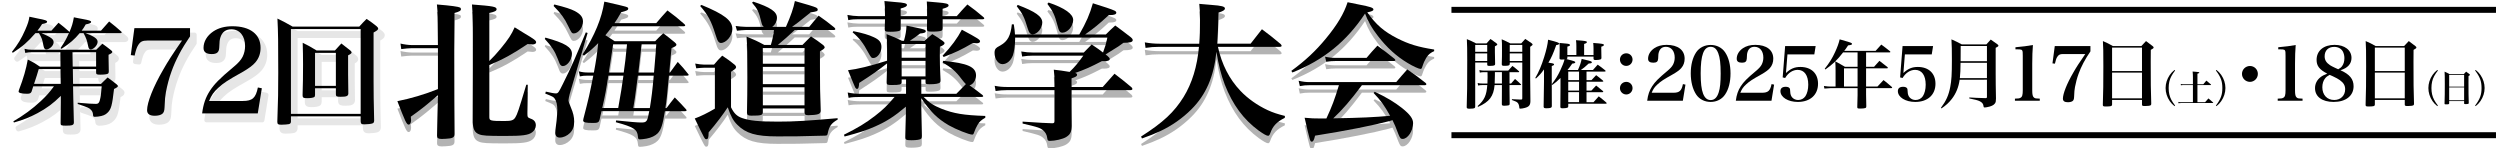 <?xml version="1.0" encoding="utf-8"?>
<!-- Generator: Adobe Illustrator 15.0.0, SVG Export Plug-In . SVG Version: 6.00 Build 0)  -->
<!DOCTYPE svg PUBLIC "-//W3C//DTD SVG 1.1//EN" "http://www.w3.org/Graphics/SVG/1.1/DTD/svg11.dtd">
<svg version="1.1" id="レイヤー_1" xmlns="http://www.w3.org/2000/svg" xmlns:xlink="http://www.w3.org/1999/xlink" x="0px"
	 y="0px" width="837.689px" height="49.6px" viewBox="0 0 837.689 49.6" enable-background="new 0 0 837.689 49.6"
	 xml:space="preserve">
<g>
	<g opacity="0.3">
		<path d="M146.746,17.598c-0.05-10.451-0.05-10.451-0.35-13.601c4.899,0.398,7.25,0.75,7.801,1.05c0.15,0.1,0.25,0.35,0.25,0.5
			c0,0.55-0.5,0.85-2.15,1.3c-0.1,8.3-0.1,9.8-0.1,12.301c0,11.103,0.05,25.251,0.1,27.901c0,0.15,0,0.3,0,0.35
			c0,1.15-0.649,1.501-2.899,1.603c-0.55,0-0.95,0.05-1.2,0.05c-0.15,0-0.25,0-0.3,0c-1,0-1.45-0.3-1.45-1c0-0.05,0-0.2,0-0.3
			c0.1-3.25,0.1-3.25,0.3-13.353C145.998,35,145.998,35,144.849,36c-2.25,1.95-4.5,3.7-7.201,5.601c0.05,0.45,0.1,0.9,0.1,1.2
			c0,0.85-0.35,1.45-0.8,1.45c-0.7,0-1.15-1-3.8-7.853c4.5-0.898,9.101-2.25,13.601-4.051v-10.55c0-0.35,0-1.45,0-3.15h-8.851
			c-0.601,0-2.45,0.15-3.45,0.302l-0.25-1.852c1.2,0.3,2.8,0.5,3.7,0.5H146.746z M163.947,22.948c1.35-1.302,2.3-2.352,3.85-4.2
			c2.551-3.102,3.601-4.7,4.65-7.102c1.4,0.9,2.45,1.552,3.15,1.95c3.55,2.103,4.05,2.5,4.05,3.103c0,0.398-0.5,0.698-1.2,0.698
			c-0.25,0-0.8-0.05-1.65-0.148c-5,3.35-8.05,5.05-12.851,7.05V41.7c0,1.25,0.35,1.351,5.1,1.351c2.351,0,3.051-0.25,3.65-1.25
			c0.65-1.101,1-2.051,3.65-10.9h0.5l-0.15,9.2c0,0.25,0,0.45,0,0.55c0,1.052,0.15,1.25,1.1,1.603c1.2,0.397,1.75,1.147,1.75,2.25
			c0,0.85-0.5,1.8-1.199,2.3c-1.301,1-3.25,1.25-9.102,1.25c-6.2,0-7.55-0.1-8.701-0.55c-1.449-0.55-2-1.603-2.149-4
			c0-1.4,0-7.251,0.05-17.501V11.748c0-3.25-0.1-5.55-0.3-7.75c7.149,0.55,8.25,0.75,8.25,1.601c0,0.55-0.65,0.852-2.45,1.25v16.101
			L163.947,22.948L163.947,22.948z"/>
		<path d="M182.745,15.098c6.65,1.852,8.901,3.2,8.901,5.45c0,1.95-1.601,4.1-3.05,4.1c-0.301,0-0.601-0.148-0.75-0.35
			c-0.301-0.35-0.301-0.35-1.051-2.3c-0.85-2.25-1.949-4-4.25-6.451L182.745,15.098z M182.895,33.199c1.75,0.397,2.75,0.6,3.35,0.6
			c0.75,0,0.95-0.3,2.351-3.149c3.05-6.101,4.199-8.801,7.699-17.302l0.601,0.2l-6,20.451c-0.2,0.8-0.4,1.7-0.4,2.05
			c0,0.45,0.101,0.7,0.75,2.351c0.851,1.95,1.15,3.353,1.15,4.853c0,1.647-0.45,2.85-1.4,3.8c-0.95,0.95-2.25,1.55-3.45,1.55
			c-0.949,0-1.5-0.6-1.5-1.6c0-0.45,0-0.603,0.45-4.051c0.15-1.552,0.25-2.7,0.25-3.649c0-1.65-0.3-2.95-0.85-3.7
			c-0.4-0.601-0.55-0.7-3.2-1.751L182.895,33.199z M185.745,3.997c3.8,0.949,5.45,1.5,6.851,2.199
			c1.949,1.051,2.75,2.051,2.75,3.551c0,1.898-1.551,3.949-3.051,3.949c-0.699,0-0.8-0.199-1.949-2.551
			c-1.15-2.449-2.301-4.05-4.851-6.648L185.745,3.997z M200.896,42.65c-0.25,0.853-0.65,1.053-2.15,1.053
			c-2.5,0-3.35-0.2-3.35-0.853c0-0.148,0.05-0.35,0.1-0.6c1.8-6.9,2.05-8.151,3.3-14.401h-1.899c-1.05,0-1.75,0.05-2.601,0.25
			l-0.35-1.7c1.1,0.302,2,0.4,3.101,0.4h1.95c0.75-4,1.05-6,1.45-9.851c-1.85,1.85-2.6,2.5-4.8,4.198l-0.45-0.398
			c4.1-6.45,6.4-12,7.3-17.701c8,1.8,8,1.8,8,2.35c0,0.5-0.45,0.7-2.35,1.2c-1.05,1.852-1.45,2.5-2.25,3.65h14.001
			c1.6-1.9,2.149-2.5,3.75-4.25c2.55,1.898,3.3,2.5,5.7,4.6c0.149,0.15,0.25,0.352,0.25,0.45c0,0.149-0.2,0.25-0.5,0.25h-23.901
			c-1.05,1.399-1.25,1.7-2.35,3c1.05,0.649,1.6,1,3.1,2h13.601c1.15-1.2,1.5-1.55,2.7-2.65c1.7,1.302,2.25,1.7,3.852,3.052
			c0.399,0.35,0.55,0.55,0.55,0.8c0,0.35-0.45,0.648-1.65,1.148c-0.149,1.5-0.399,4.2-0.75,8.15h0.25c0.9-1.25,1.75-2.4,2.601-3.55
			c1.6,1.699,2.05,2.25,3.449,4c0.15,0.1,0.2,0.25,0.2,0.35c0,0.15-0.2,0.25-0.45,0.25h-6.149c-0.7,7.251-0.75,8.2-1.2,10.853h0.4
			c1.149-1.552,1.55-2.052,2.75-3.552c1.699,1.7,2.199,2.25,3.8,4c0.1,0.15,0.149,0.25,0.149,0.352c0,0.148-0.149,0.25-0.449,0.25
			H222.8c-0.75,4.601-1.3,6.201-2.399,7.398c-0.851,0.853-2.15,1.501-3.8,1.803c-0.75,0.147-1.801,0.25-2.2,0.25
			c-0.45,0-0.601-0.15-0.65-0.95c-0.2-2.4-1.35-3.15-7.399-4.8l0.1-0.603c4.3,0.45,7.2,0.7,8.351,0.7c1.9,0,2.101-0.25,2.75-3.801
			h-16.001L200.896,42.65z M207.146,38.699c1.1-6.25,1.1-6.25,1.75-10.853h-5.05c-0.75,4.853-1.051,6.45-2.051,10.853H207.146z
			 M208.997,26.799c0.5-3.7,0.55-3.8,1.101-9.451h-4.65c-0.4,2.8-0.4,2.8-1.45,9.451H208.997z M213.747,27.849
			c-0.25,1.853-0.399,3.15-0.55,4.103c-0.45,3.398-0.45,3.398-1,6.75h5.55c0.55-3.4,0.9-6.103,1.3-10.853H213.747z M219.147,26.799
			c0.6-7.101,0.6-7.101,0.75-9.451h-4.9c-0.2,1.7-0.55,4.852-1.1,9.451H219.147z"/>
		<path d="M232.945,23.799c0.9,0.2,2.3,0.35,2.95,0.35h3.35c1.15-1.35,1.5-1.75,2.75-3c1.95,1.302,2.55,1.7,4.25,3.102
			c0.25,0.3,0.4,0.5,0.4,0.7V25c-0.05,0.45-0.25,0.6-1.7,1.55v11.9c1,2.05,2,3,3.701,3.601c2.6,0.899,5.5,1.2,12,1.2
			c5.5,0,9.75-0.25,20.001-1.15l0.05,0.45c-2.15,1.25-2.85,2.2-3.35,4.65c-0.101,0.6-0.25,0.75-0.95,0.75
			c-8.75,0.25-10.301,0.25-15.951,0.25c-7.15,0-10.5-1-13.4-3.9c-1.399-1.4-2.149-2.8-3.199-5.851c-1.45,2.25-3.852,5.448-6.4,8.398
			c-0.05,0.45-0.05,0.801-0.05,1.051c-0.05,0.852-0.25,1.25-0.7,1.25c-0.55,0-0.55,0-3.9-6.949c1.851-0.649,4.5-1.95,6.75-3.302
			V25.199h-3.649c-0.65,0-1.7,0.1-2.601,0.198L232.945,23.799z M235.045,4.148c7.65,3.15,10.352,5.2,10.352,8.103
			c0,2.2-2.05,4.648-3.851,4.648c-0.399,0-0.75-0.25-1-0.698c-0.199-0.302-0.25-0.45-0.8-2.103c-1.399-4.5-2.5-6.6-5.149-9.601
			L235.045,4.148z M263.347,11.498c1.649-3.7,2.55-6.352,3-8.65c3.649,1,6.551,1.9,7.149,2.2c0.351,0.2,0.5,0.4,0.5,0.65
			c0,0.55-0.3,0.648-2.351,0.948c-4.55,3.65-4.55,3.65-6.25,4.852h5.75c1.3-1.602,1.75-2.102,3.149-3.75
			c2.301,1.6,3,2.148,5.25,3.95c0.2,0.198,0.351,0.398,0.351,0.5c0,0.25-0.15,0.35-0.55,0.35h-13.052c-1.899,1.8-3.75,3.45-5.649,5
			h8.25c1.25-1.25,1.6-1.65,2.85-2.85c1.9,1.25,2.45,1.648,4.15,2.948c0.3,0.352,0.45,0.552,0.45,0.7c0,0.352-0.551,0.8-1.601,1.352
			v5.198c0,5.7,0.05,9.353,0.25,14.751c-0.05,0.602-0.25,0.852-0.85,1.102c-0.55,0.2-2,0.351-3.2,0.351c-1,0-1.25-0.148-1.35-0.8
			v-1.45h-14.002v1.3c-0.05,0.95-0.55,1.103-3.8,1.103c-1.149,0-1.45-0.2-1.5-0.95c0.101-4.7,0.15-6.951,0.15-11.951
			c0-7.7-0.05-10.3-0.3-13.601c2.649,1.1,3.449,1.45,5.949,2.8h2.2c0.55-1.8,0.9-3.45,1.05-5h-9.351c-0.8,0-2.351,0.15-3.05,0.25
			l-0.45-1.6c0.9,0.148,2.6,0.3,3.5,0.3h5.95c-0.5-0.4-0.601-0.65-0.8-1.45c-0.851-3.601-1.301-4.55-3.15-6.65l0.4-0.35
			c5.75,1.9,7.95,3.35,7.95,5.4c0,1.198-0.6,2.35-1.6,3.05L263.347,11.498L263.347,11.498z M269.597,23.849v-5.25h-14.001v5.25
			H269.597z M255.596,24.899V30.7h14.001v-5.803L255.596,24.899L255.596,24.899z M255.596,31.749V37.8h14.001v-6.051H255.596z"/>
		<path d="M309.497,34.999c1.9,1.95,3.3,2.851,6,3.95c4.15,1.601,7.301,2.148,14.651,2.398v0.602c-1.4,0.801-1.95,1.301-2.601,2.398
			c-0.399,0.7-0.899,1.75-1.1,2.4c-0.25,0.75-0.35,0.85-0.7,0.85c-1.05,0-5.451-1.75-7.801-3.1c-3.8-2.2-6.25-4.603-9.25-9.103v3.5
			c0,0.7,0.1,4.353,0.2,9.2c0,0.5-0.101,0.75-0.25,0.9c-0.351,0.3-1.601,0.5-3.15,0.5c-1.8,0-2.149-0.15-2.149-1v-0.051
			c0.05-1.949,0.05-1.949,0.199-8.102v-2.101c-3.85,3.251-6.5,4.95-10.351,6.648c-2.8,1.25-5.1,2-10.201,3.353l-0.2-0.602
			c4.45-2.199,7.301-3.898,10.451-6.351c2.65-2.051,4-3.353,6.5-6.301h-11.351c-1.851,0-2.75,0.05-4.05,0.3l-0.301-1.8
			c1.25,0.3,2.75,0.448,4.351,0.448h15.201v-4.801h-1.5v0.95c-0.051,0.75-0.551,0.9-3.301,0.9c-1.449,0-1.699-0.102-1.699-0.9
			c0.1-3.05,0.1-4.1,0.149-6.35c-3.05,2.398-4.85,3.648-9.351,6.55c-0.101,1.55-0.3,2-0.75,2c-0.2,0-0.4-0.149-0.601-0.5
			c-0.1-0.102-0.85-2-2.399-5.75c3.3-0.4,7.2-1.352,13.101-3.2c0-0.4,0-1.2,0-2.352c0-3.801,0-4.25-0.2-6.551
			c2.351,0.9,3.051,1.2,5.2,2.25h0.65c0.55-2,0.8-3.398,0.85-5.101c1.4,0.3,2.45,0.5,3.101,0.649c2.899,0.601,3.35,0.75,3.35,1.25
			c0,0.449-0.5,0.601-1.9,0.75c-1.5,1.149-2.1,1.601-3.449,2.449h4.899c1.15-1,1.55-1.3,2.65-2.25c1.55,0.95,2,1.25,3.45,2.25
			c0.449,0.352,0.649,0.551,0.649,0.801c0,0.351-0.399,0.699-1.55,1.199c-0.05,1.301-0.05,2.352-0.05,3c0,1.9,0.05,3.65,0.25,8.15
			c0,0.45-0.05,0.649-0.2,0.8c-0.35,0.4-1.55,0.602-3.45,0.602c-1.149,0-1.35-0.101-1.35-0.699v-0.9h-1.45v4.801h11.751
			c1.5-1.5,1.6-1.648,3.2-3.25c-0.55-0.551-0.65-0.699-1.45-1.699c-1.9-2.552-3.45-3.899-6.351-5.552l0.199-0.55
			c8.201,0.8,11,2.05,11,4.9c0,1.55-1,3.05-2.199,3.3c2.5,1.801,2.5,1.801,4.351,3.25c0.2,0.2,0.25,0.301,0.25,0.399
			c0,0.149-0.2,0.25-0.5,0.25h-19.45v0.013H309.497z M296.546,7.898c0-1.3,0-1.35,0-1.448c0-1.45-0.05-2.052-0.199-3.602
			c1.699,0.15,3,0.3,3.8,0.352c2.85,0.198,3.75,0.448,3.75,0.948s-0.601,0.802-2.101,1.2c0,1.3,0,1.4,0,2.55h8.852
			c0-0.398,0-0.398,0-1.05c0-1.95,0-2.351-0.101-3.851c1.5,0.148,2.7,0.25,3.45,0.3c3.05,0.25,3.852,0.45,3.852,1.05
			c0,0.4-0.551,0.7-2,1.102c0,1.148,0,1.148-0.051,2.448h4.801c1.5-1.75,2-2.25,3.55-3.898c2.399,1.75,3.1,2.3,5.399,4.25
			c0.2,0.2,0.25,0.3,0.25,0.398c0,0.2-0.199,0.302-0.5,0.302h-13.45c0,0.6,0,0.6,0,2.898c0,0.45-0.101,0.75-0.301,0.9
			c-0.35,0.199-1.5,0.35-3.05,0.35c-1.7,0-1.899-0.1-1.899-1c0.05-1.55,0.05-1.7,0.05-3.148h-8.852c0,0.85,0,1.898,0,3.05
			c0,0.45-0.1,0.648-0.35,0.8c-0.4,0.2-1.55,0.35-3.15,0.35s-1.85-0.148-1.85-0.948c0.05-1.602,0.05-1.852,0.1-3.25h-8.95
			c-1.351,0-2.15,0.05-3.351,0.3l-0.3-1.75c1.3,0.25,2.6,0.398,3.65,0.398H296.546L296.546,7.898z M285.945,12.948
			c3.05,0.6,5.201,1.25,6.801,2c1.9,0.85,2.601,1.75,2.601,3.3c0,1.898-1.351,3.7-2.75,3.7c-0.601,0-0.75-0.2-1.75-2
			c-1.5-2.9-2.95-4.75-5.15-6.603L285.945,12.948z M310.146,21.849v-4.601h-8.05v4.601H310.146z M302.096,22.899v5.2h8.05v-5.2
			H302.096z M315.847,21.149c2.949-3.1,4.95-5.851,6.45-8.699c5.4,2.898,6.101,3.35,6.101,3.898c0,0.4-0.45,0.65-1.101,0.65
			c-0.35,0-0.8-0.05-1.3-0.102c-4.149,2.4-5.701,3.102-9.801,4.701L315.847,21.149z"/>
		<path d="M369.497,31.65c2.351-2.648,2.351-2.648,3.95-4.449c2.55,1.948,3.3,2.551,5.7,4.551c0.2,0.25,0.3,0.45,0.3,0.55
			c0,0.25-0.25,0.4-0.7,0.4h-19.701v5.6l0.051,6.4c-0.051,2-0.45,2.85-1.9,3.75c-1.1,0.647-3.6,1.25-5.4,1.25
			c-0.649,0-0.8-0.15-0.899-0.95c-0.101-1.05-0.601-1.95-1.4-2.603c-0.95-0.8-1.7-1.05-6.85-2.25V43.25
			c6.95,0.45,6.95,0.45,9.851,0.55c0.05,0,0.15,0,0.15,0c0.5,0,0.7-0.2,0.7-0.75V32.699h-15.802c-1.5,0-2.649,0.1-3.949,0.3
			l-0.301-1.75c1.5,0.3,2.65,0.398,4.25,0.398h15.802v-0.801c0-2.6-0.051-3.2-0.25-5c2.55,0.3,2.55,0.3,5.3,0.75
			c1.8-1.75,2.75-2.898,4.6-5.45h-16.9c-1.351,0-2.4,0.102-3.601,0.302l-0.3-1.7c1.5,0.25,2.5,0.35,3.85,0.35h17.102
			c1.149-1.2,1.5-1.55,2.649-2.7c2,1.352,2.65,1.802,3.801,2.7c0.699-1.898,1-2.85,1.449-5h-30.901c0,0.2,0,0.352,0,0.45
			c0,1.95-0.351,4.351-0.75,5.5c-0.7,1.8-2.05,2.95-3.5,2.95c-1.45,0-2.65-1.75-2.65-3.8c0-0.802,0.2-1.352,0.7-1.7
			c0.15-0.15,0.15-0.15,1.3-0.8c2.4-1.352,3.4-3.25,3.8-7.053h0.65c0.25,1.7,0.35,2.301,0.4,3.4h21.551
			c2.35-4.101,3.5-6.75,4.55-10.451c3.55,1.1,6.4,2.05,7.201,2.45c0.45,0.2,0.649,0.45,0.649,0.7c0,0.55-0.699,0.8-2.05,0.8
			c-0.05,0-0.25,0-0.45,0c-3.351,3.1-5.05,4.451-7.95,6.5h6.949c1.351-1.352,1.75-1.75,3.15-3c2.25,1.648,2.95,2.2,5.101,3.85
			c0.551,0.45,0.75,0.75,0.75,1.05c0,0.65-0.85,0.9-3.101,0.9c-1.4,1.05-1.4,1.05-5.05,3.3c-0.2,0.102-0.5,0.3-0.95,0.602l0.65,0.5
			c0.5,0.448,0.75,0.75,0.75,1c0,0.5-0.601,0.75-1.9,0.75c-0.15,0-0.45,0-0.75,0c-3.851,2-5.701,2.8-8.901,3.948
			c0.45,0.15,0.601,0.353,0.601,0.603c0,0.5-0.45,0.75-1.851,1.2v2.898h10.452v0.004H369.497z M340.995,4.148
			c5.951,2.25,8.25,3.852,8.25,5.9c0,1.85-1.649,3.95-3.2,3.95c-0.8,0-1.25-0.5-1.699-2c-1.15-3.853-1.7-4.9-3.65-7.401
			L340.995,4.148z M351.346,3.347c5.45,1.852,8.251,3.852,8.251,5.853c0,2.05-1.852,4.25-3.602,4.25c-0.85,0-1.149-0.4-1.7-2.552
			c-0.85-3.3-1.5-4.698-3.35-7.1L351.346,3.347z"/>
		<path d="M408.096,18.198c1.3,5.898,3.8,10.801,7.551,14.751c2.4,2.55,5.75,4.898,9.1,6.448c1.852,0.852,3.25,1.302,5.802,1.95
			L430.497,42c-2.648,1.3-4,2.7-4.85,5.1c-0.25,0.7-0.45,0.9-0.75,0.9c-0.5,0-1.552-0.603-3.15-1.75
			c-5.1-3.75-8.699-8.65-11.351-15.401c-1.25-3.3-2.05-6.398-2.8-11c-0.851,8.3-3.5,14.401-8.352,19.251
			c-3.05,3.05-6.7,5.603-10.601,7.4c-1.8,0.85-3.101,1.35-6,2.398l-0.3-0.648c7.45-4.75,11.101-8.2,14.251-13.251
			c2.85-4.65,4.55-10.2,5.149-16.801h-13.251c-1.8,0-3,0.1-4.649,0.35l-0.25-1.85c1.649,0.3,3.149,0.448,4.949,0.448h13.302
			c0.2-2.448,0.25-4.75,0.25-8.05c0-2.398-0.05-3.2-0.25-5.3c1.8,0.149,3.149,0.25,4.05,0.35c3.5,0.25,4.55,0.552,4.55,1.2
			c0,0.5-0.55,0.852-2.149,1.4c-0.15,5.35-0.2,7.3-0.45,10.398h11.201l3.8-4.85c2.801,2.1,3.602,2.75,6.251,4.95
			c0.25,0.3,0.352,0.449,0.352,0.6c0,0.2-0.25,0.351-0.602,0.351h-20.75V18.198z"/>
		<path d="M432.694,26.249c4.649-3.4,8.149-6.651,11.603-10.853c3.8-4.6,6.05-8.398,7.25-12.149c1.699,0.35,3.051,0.6,3.949,0.8
			c3.602,0.7,4.7,1.05,4.7,1.6c0,0.45-0.399,0.65-2.05,1c2.949,4.15,5.55,6.4,10.05,8.701c3.853,1.95,6.95,2.9,12.353,3.75v0.55
			c-1.649,0.7-2.45,1.602-3.399,3.65c-0.2,0.45-0.45,1.25-0.601,1.65c-0.149,0.5-0.302,0.648-0.602,0.648c-0.5,0-2.5-0.898-4.3-2
			c-3.701-2.2-7.052-5.25-9.951-9.051c-2.149-2.8-3.199-4.601-4.3-7.5c-6.2,9.351-13.852,15.551-24.353,19.751L432.694,26.249z
			 M456.347,31.049c-3.801,5.051-6.501,8.2-9.603,11.101c9.302-0.147,14.002-0.397,19.053-0.85c-2-3.551-2.9-4.851-5.551-7.65
			l0.398-0.398c4.002,1.898,6.602,3.45,9.2,5.5c2.602,2.101,3.649,3.501,3.649,5.001c0,2.6-1.8,5.3-3.5,5.3
			c-0.649,0-0.851-0.25-1.399-1.55c-0.948-2.55-1.25-3.2-2-4.75c-0.448,0.147-0.448,0.147-1.149,0.35
			c-5.101,1.353-14.602,3.25-24.801,4.853c-0.351,1.5-0.601,2-1.101,2c-0.552,0-0.552,0-2.399-8.001c2,0.198,3.198,0.25,5.649,0.25
			c0.049,0,1.05,0,1.648,0c1.899-4.102,2.8-6.5,4.199-11.15h-10c-1.101,0-1.801,0.05-3.101,0.3l-0.399-1.8
			c1.449,0.35,2.449,0.45,3.65,0.45h29.051c1.602-1.9,2.102-2.45,3.701-4.25c2.698,1.897,3.549,2.449,6.101,4.5
			c0.199,0.148,0.301,0.35,0.301,0.45c0,0.198-0.25,0.35-0.551,0.35h-21.05v-0.004H456.347z M443.995,21.499
			c1.399,0.3,2.352,0.398,3.701,0.398h10.2c1.55-1.85,2.05-2.398,3.648-4.101c2.45,1.8,3.2,2.399,5.649,4.351
			c0.25,0.2,0.352,0.352,0.352,0.5c0,0.2-0.2,0.302-0.602,0.302h-19.552c-1,0-1.649,0.05-3,0.25L443.995,21.499z"/>
	</g>
	<g>
		<path d="M146.746,15.098c-0.05-10.451-0.05-10.451-0.35-13.601c4.899,0.398,7.25,0.75,7.801,1.05c0.15,0.1,0.25,0.35,0.25,0.5
			c0,0.55-0.5,0.85-2.15,1.3c-0.1,8.3-0.1,9.8-0.1,12.301c0,11.103,0.05,25.251,0.1,27.901c0,0.15,0,0.3,0,0.35
			c0,1.15-0.649,1.501-2.899,1.603c-0.55,0-0.95,0.05-1.2,0.05c-0.15,0-0.25,0-0.3,0c-1,0-1.45-0.3-1.45-1c0-0.05,0-0.2,0-0.3
			c0.1-3.25,0.1-3.25,0.3-13.353c-0.75,0.602-0.75,0.602-1.899,1.602c-2.25,1.95-4.5,3.7-7.201,5.601c0.05,0.45,0.1,0.9,0.1,1.2
			c0,0.85-0.35,1.45-0.8,1.45c-0.7,0-1.15-1-3.8-7.853c4.5-0.898,9.101-2.25,13.601-4.051v-10.55c0-0.35,0-1.45,0-3.15h-8.851
			c-0.601,0-2.45,0.15-3.45,0.302l-0.25-1.852c1.2,0.3,2.8,0.5,3.7,0.5H146.746z M163.947,20.448c1.35-1.302,2.3-2.352,3.85-4.2
			c2.551-3.102,3.601-4.7,4.65-7.102c1.4,0.9,2.45,1.552,3.15,1.95c3.55,2.103,4.05,2.5,4.05,3.103c0,0.398-0.5,0.698-1.2,0.698
			c-0.25,0-0.8-0.05-1.65-0.148c-5,3.35-8.05,5.05-12.851,7.05V39.2c0,1.25,0.35,1.351,5.1,1.351c2.351,0,3.051-0.25,3.65-1.25
			c0.65-1.101,1-2.051,3.65-10.9h0.5l-0.15,9.2c0,0.25,0,0.45,0,0.55c0,1.052,0.15,1.25,1.1,1.603c1.2,0.397,1.75,1.147,1.75,2.25
			c0,0.85-0.5,1.8-1.199,2.3c-1.301,1-3.25,1.25-9.102,1.25c-6.2,0-7.55-0.1-8.701-0.55c-1.449-0.55-2-1.603-2.149-4
			c0-1.4,0-7.251,0.05-17.501V9.248c0-3.25-0.1-5.55-0.3-7.75c7.149,0.55,8.25,0.75,8.25,1.601c0,0.55-0.65,0.852-2.45,1.25v16.101
			L163.947,20.448L163.947,20.448z"/>
		<path d="M182.745,12.598c6.65,1.852,8.901,3.2,8.901,5.45c0,1.95-1.601,4.1-3.05,4.1c-0.301,0-0.601-0.148-0.75-0.35
			c-0.301-0.35-0.301-0.35-1.051-2.3c-0.85-2.25-1.949-4-4.25-6.451L182.745,12.598z M182.895,30.699c1.75,0.397,2.75,0.6,3.35,0.6
			c0.75,0,0.95-0.3,2.351-3.149c3.05-6.101,4.199-8.801,7.699-17.302l0.601,0.2l-6,20.451c-0.2,0.8-0.4,1.7-0.4,2.05
			c0,0.45,0.101,0.7,0.75,2.351c0.851,1.95,1.15,3.353,1.15,4.853c0,1.647-0.45,2.85-1.4,3.8c-0.95,0.95-2.25,1.55-3.45,1.55
			c-0.949,0-1.5-0.6-1.5-1.6c0-0.45,0-0.603,0.45-4.051c0.15-1.552,0.25-2.7,0.25-3.649c0-1.65-0.3-2.95-0.85-3.7
			c-0.4-0.601-0.55-0.7-3.2-1.751L182.895,30.699z M185.745,1.497c3.8,0.949,5.45,1.5,6.851,2.199
			c1.949,1.051,2.75,2.051,2.75,3.551c0,1.898-1.551,3.949-3.051,3.949c-0.699,0-0.8-0.199-1.949-2.551
			c-1.15-2.449-2.301-4.05-4.851-6.648L185.745,1.497z M200.896,40.15c-0.25,0.853-0.65,1.053-2.15,1.053
			c-2.5,0-3.35-0.2-3.35-0.853c0-0.148,0.05-0.35,0.1-0.6c1.8-6.9,2.05-8.151,3.3-14.401h-1.899c-1.05,0-1.75,0.05-2.601,0.25
			l-0.35-1.7c1.1,0.302,2,0.4,3.101,0.4h1.95c0.75-4,1.05-6,1.45-9.851c-1.85,1.85-2.6,2.5-4.8,4.198l-0.45-0.398
			c4.1-6.45,6.4-12,7.3-17.701c8,1.8,8,1.8,8,2.35c0,0.5-0.45,0.7-2.35,1.2c-1.05,1.852-1.45,2.5-2.25,3.65h14.001
			c1.6-1.9,2.149-2.5,3.75-4.25c2.55,1.898,3.3,2.5,5.7,4.6c0.149,0.15,0.25,0.352,0.25,0.45c0,0.149-0.2,0.25-0.5,0.25h-23.901
			c-1.05,1.399-1.25,1.7-2.35,3c1.05,0.649,1.6,1,3.1,2h13.601c1.15-1.2,1.5-1.55,2.7-2.65c1.7,1.302,2.25,1.7,3.852,3.052
			c0.399,0.35,0.55,0.55,0.55,0.8c0,0.35-0.45,0.648-1.65,1.148c-0.149,1.5-0.399,4.2-0.75,8.15h0.25c0.9-1.25,1.75-2.4,2.601-3.55
			c1.6,1.699,2.05,2.25,3.449,4c0.15,0.1,0.2,0.25,0.2,0.35c0,0.15-0.2,0.25-0.45,0.25h-6.149c-0.7,7.251-0.75,8.2-1.2,10.853h0.4
			c1.149-1.552,1.55-2.052,2.75-3.552c1.699,1.7,2.199,2.25,3.8,4c0.1,0.15,0.149,0.25,0.149,0.352c0,0.148-0.149,0.25-0.449,0.25
			H222.8c-0.75,4.601-1.3,6.201-2.399,7.398c-0.851,0.853-2.15,1.501-3.8,1.803c-0.75,0.147-1.801,0.25-2.2,0.25
			c-0.45,0-0.601-0.15-0.65-0.95c-0.2-2.4-1.35-3.15-7.399-4.8l0.1-0.603c4.3,0.45,7.2,0.7,8.351,0.7c1.9,0,2.101-0.25,2.75-3.801
			h-16.001L200.896,40.15z M207.146,36.199c1.1-6.25,1.1-6.25,1.75-10.853h-5.05c-0.75,4.853-1.051,6.45-2.051,10.853H207.146z
			 M208.997,24.299c0.5-3.7,0.55-3.8,1.101-9.451h-4.65c-0.4,2.8-0.4,2.8-1.45,9.451H208.997z M213.747,25.349
			c-0.25,1.853-0.399,3.15-0.55,4.103c-0.45,3.398-0.45,3.398-1,6.75h5.55c0.55-3.4,0.9-6.103,1.3-10.853H213.747z M219.147,24.299
			c0.6-7.101,0.6-7.101,0.75-9.451h-4.9c-0.2,1.7-0.55,4.852-1.1,9.451H219.147z"/>
		<path d="M232.945,21.299c0.9,0.2,2.3,0.35,2.95,0.35h3.35c1.15-1.35,1.5-1.75,2.75-3c1.95,1.302,2.55,1.7,4.25,3.102
			c0.25,0.3,0.4,0.5,0.4,0.7v0.05c-0.05,0.45-0.25,0.6-1.7,1.55v11.9c1,2.05,2,3,3.701,3.601c2.6,0.899,5.5,1.2,12,1.2
			c5.5,0,9.75-0.25,20.001-1.15l0.05,0.45c-2.15,1.25-2.85,2.2-3.35,4.65c-0.101,0.6-0.25,0.75-0.95,0.75
			c-8.75,0.25-10.301,0.25-15.951,0.25c-7.15,0-10.5-1-13.4-3.9c-1.399-1.4-2.149-2.8-3.199-5.851c-1.45,2.25-3.852,5.448-6.4,8.398
			c-0.05,0.45-0.05,0.801-0.05,1.051c-0.05,0.852-0.25,1.25-0.7,1.25c-0.55,0-0.55,0-3.9-6.949c1.851-0.649,4.5-1.95,6.75-3.302
			V22.699h-3.649c-0.65,0-1.7,0.1-2.601,0.198L232.945,21.299z M235.045,1.648c7.65,3.15,10.352,5.2,10.352,8.103
			c0,2.2-2.05,4.648-3.851,4.648c-0.399,0-0.75-0.25-1-0.698c-0.199-0.302-0.25-0.45-0.8-2.103c-1.399-4.5-2.5-6.6-5.149-9.601
			L235.045,1.648z M263.347,8.998c1.649-3.7,2.55-6.352,3-8.65c3.649,1,6.551,1.9,7.149,2.2c0.351,0.2,0.5,0.4,0.5,0.65
			c0,0.55-0.3,0.648-2.351,0.948c-4.55,3.65-4.55,3.65-6.25,4.852h5.75c1.3-1.602,1.75-2.102,3.149-3.75
			c2.301,1.6,3,2.148,5.25,3.95c0.2,0.198,0.351,0.398,0.351,0.5c0,0.25-0.15,0.35-0.55,0.35h-13.052c-1.899,1.8-3.75,3.45-5.649,5
			h8.25c1.25-1.25,1.6-1.65,2.85-2.85c1.9,1.25,2.45,1.648,4.15,2.948c0.3,0.352,0.45,0.552,0.45,0.7c0,0.352-0.551,0.8-1.601,1.352
			v5.198c0,5.7,0.05,9.353,0.25,14.751c-0.05,0.602-0.25,0.852-0.85,1.102c-0.55,0.2-2,0.351-3.2,0.351c-1,0-1.25-0.148-1.35-0.8
			v-1.45h-14.002v1.3c-0.05,0.95-0.55,1.103-3.8,1.103c-1.149,0-1.45-0.2-1.5-0.95c0.101-4.7,0.15-6.951,0.15-11.951
			c0-7.7-0.05-10.3-0.3-13.601c2.649,1.1,3.449,1.45,5.949,2.8h2.2c0.55-1.8,0.9-3.45,1.05-5h-9.351c-0.8,0-2.351,0.15-3.05,0.25
			l-0.45-1.6c0.9,0.148,2.6,0.3,3.5,0.3h5.95c-0.5-0.4-0.601-0.65-0.8-1.45c-0.851-3.601-1.301-4.55-3.15-6.65l0.4-0.35
			c5.75,1.9,7.95,3.35,7.95,5.4c0,1.198-0.6,2.35-1.6,3.05L263.347,8.998L263.347,8.998z M269.597,21.349v-5.25h-14.001v5.25
			H269.597z M255.596,22.399V28.2h14.001v-5.803L255.596,22.399L255.596,22.399z M255.596,29.249V35.3h14.001v-6.051H255.596z"/>
		<path d="M309.497,32.499c1.9,1.95,3.3,2.851,6,3.95c4.15,1.601,7.301,2.148,14.651,2.398v0.602c-1.4,0.801-1.95,1.301-2.601,2.398
			c-0.399,0.7-0.899,1.75-1.1,2.4c-0.25,0.75-0.35,0.85-0.7,0.85c-1.05,0-5.451-1.75-7.801-3.1c-3.8-2.2-6.25-4.603-9.25-9.103v3.5
			c0,0.7,0.1,4.353,0.2,9.2c0,0.5-0.101,0.75-0.25,0.9c-0.351,0.3-1.601,0.5-3.15,0.5c-1.8,0-2.149-0.15-2.149-1v-0.051
			c0.05-1.949,0.05-1.949,0.199-8.102v-2.101c-3.85,3.251-6.5,4.95-10.351,6.648c-2.8,1.25-5.1,2-10.201,3.353l-0.2-0.602
			c4.45-2.199,7.301-3.898,10.451-6.351c2.65-2.051,4-3.353,6.5-6.301h-11.351c-1.851,0-2.75,0.05-4.05,0.3l-0.301-1.8
			c1.25,0.3,2.75,0.448,4.351,0.448h15.201v-4.801h-1.5v0.95c-0.051,0.75-0.551,0.9-3.301,0.9c-1.449,0-1.699-0.102-1.699-0.9
			c0.1-3.05,0.1-4.1,0.149-6.35c-3.05,2.398-4.85,3.648-9.351,6.55c-0.101,1.55-0.3,2-0.75,2c-0.2,0-0.4-0.149-0.601-0.5
			c-0.1-0.102-0.85-2-2.399-5.75c3.3-0.4,7.2-1.352,13.101-3.2c0-0.4,0-1.2,0-2.352c0-3.801,0-4.25-0.2-6.551
			c2.351,0.9,3.051,1.2,5.2,2.25h0.65c0.55-2,0.8-3.398,0.85-5.101c1.4,0.3,2.45,0.5,3.101,0.649c2.899,0.601,3.35,0.75,3.35,1.25
			c0,0.449-0.5,0.601-1.9,0.75c-1.5,1.149-2.1,1.601-3.449,2.449h4.899c1.15-1,1.55-1.3,2.65-2.25c1.55,0.95,2,1.25,3.45,2.25
			c0.449,0.352,0.649,0.551,0.649,0.801c0,0.351-0.399,0.699-1.55,1.199c-0.05,1.301-0.05,2.352-0.05,3c0,1.9,0.05,3.65,0.25,8.15
			c0,0.45-0.05,0.649-0.2,0.8c-0.35,0.4-1.55,0.602-3.45,0.602c-1.149,0-1.35-0.101-1.35-0.699v-0.9h-1.45v4.801h11.751
			c1.5-1.5,1.6-1.648,3.2-3.25c-0.55-0.551-0.65-0.698-1.45-1.698c-1.9-2.552-3.45-3.9-6.351-5.553l0.199-0.55
			c8.201,0.8,11,2.05,11,4.9c0,1.55-1,3.05-2.199,3.3c2.5,1.801,2.5,1.801,4.351,3.25c0.2,0.2,0.25,0.301,0.25,0.399
			c0,0.149-0.2,0.25-0.5,0.25h-19.45v0.013H309.497z M296.546,5.398c0-1.3,0-1.35,0-1.448c0-1.45-0.05-2.052-0.199-3.602
			c1.699,0.15,3,0.3,3.8,0.352c2.85,0.198,3.75,0.448,3.75,0.948s-0.601,0.802-2.101,1.2c0,1.3,0,1.4,0,2.55h8.852
			c0-0.398,0-0.398,0-1.05c0-1.95,0-2.351-0.101-3.851c1.5,0.148,2.7,0.25,3.45,0.3c3.05,0.25,3.852,0.45,3.852,1.05
			c0,0.4-0.551,0.7-2,1.102c0,1.148,0,1.148-0.051,2.448h4.801c1.5-1.75,2-2.25,3.55-3.898c2.399,1.75,3.1,2.3,5.399,4.25
			c0.2,0.2,0.25,0.3,0.25,0.398c0,0.2-0.199,0.302-0.5,0.302h-13.45c0,0.6,0,0.6,0,2.898c0,0.45-0.101,0.75-0.301,0.9
			c-0.35,0.199-1.5,0.35-3.05,0.35c-1.7,0-1.899-0.1-1.899-1c0.05-1.55,0.05-1.7,0.05-3.148h-8.852c0,0.85,0,1.898,0,3.05
			c0,0.45-0.1,0.648-0.35,0.8c-0.4,0.2-1.55,0.35-3.15,0.35s-1.85-0.148-1.85-0.948c0.05-1.602,0.05-1.852,0.1-3.25h-8.95
			c-1.351,0-2.15,0.05-3.351,0.3l-0.3-1.75c1.3,0.25,2.6,0.398,3.65,0.398H296.546L296.546,5.398z M285.945,10.448
			c3.05,0.6,5.201,1.25,6.801,2c1.9,0.85,2.601,1.75,2.601,3.3c0,1.898-1.351,3.7-2.75,3.7c-0.601,0-0.75-0.2-1.75-2
			c-1.5-2.9-2.95-4.75-5.15-6.603L285.945,10.448z M310.146,19.349v-4.601h-8.05v4.601H310.146z M302.096,20.399v5.2h8.05v-5.2
			H302.096z M315.847,18.649c2.949-3.1,4.95-5.851,6.45-8.699c5.4,2.898,6.101,3.35,6.101,3.898c0,0.4-0.45,0.65-1.101,0.65
			c-0.35,0-0.8-0.05-1.3-0.102c-4.149,2.4-5.701,3.102-9.801,4.701L315.847,18.649z"/>
		<path d="M369.497,29.15c2.351-2.648,2.351-2.648,3.95-4.449c2.55,1.948,3.3,2.55,5.7,4.55c0.2,0.25,0.3,0.45,0.3,0.55
			c0,0.25-0.25,0.4-0.7,0.4h-19.701v5.6l0.051,6.4c-0.051,2-0.45,2.85-1.9,3.75c-1.1,0.647-3.6,1.25-5.4,1.25
			c-0.649,0-0.8-0.15-0.899-0.95c-0.101-1.05-0.601-1.95-1.4-2.603c-0.95-0.8-1.7-1.05-6.85-2.25V40.75
			c6.95,0.45,6.95,0.45,9.851,0.55c0.05,0,0.15,0,0.15,0c0.5,0,0.7-0.2,0.7-0.75V30.199h-15.802c-1.5,0-2.649,0.1-3.949,0.3
			l-0.301-1.75c1.5,0.3,2.65,0.398,4.25,0.398h15.802v-0.801c0-2.6-0.051-3.2-0.25-5c2.55,0.3,2.55,0.3,5.3,0.75
			c1.8-1.75,2.75-2.898,4.6-5.45h-16.9c-1.351,0-2.4,0.102-3.601,0.302l-0.3-1.7c1.5,0.25,2.5,0.35,3.85,0.35h17.102
			c1.149-1.2,1.5-1.55,2.649-2.7c2,1.352,2.65,1.802,3.801,2.7c0.699-1.898,1-2.85,1.449-5h-30.901c0,0.2,0,0.352,0,0.45
			c0,1.95-0.351,4.351-0.75,5.5c-0.7,1.8-2.05,2.95-3.5,2.95c-1.45,0-2.65-1.75-2.65-3.8c0-0.802,0.2-1.352,0.7-1.7
			c0.15-0.15,0.15-0.15,1.3-0.8c2.4-1.352,3.4-3.25,3.8-7.053h0.65c0.25,1.7,0.35,2.301,0.4,3.4h21.551
			c2.35-4.101,3.5-6.75,4.55-10.451c3.55,1.1,6.4,2.05,7.201,2.45c0.45,0.2,0.649,0.45,0.649,0.7c0,0.55-0.699,0.8-2.05,0.8
			c-0.05,0-0.25,0-0.45,0c-3.351,3.1-5.05,4.451-7.95,6.5h6.949c1.351-1.352,1.75-1.75,3.15-3c2.25,1.648,2.95,2.2,5.101,3.85
			c0.551,0.45,0.75,0.75,0.75,1.05c0,0.65-0.85,0.9-3.101,0.9c-1.4,1.05-1.4,1.05-5.05,3.3c-0.2,0.102-0.5,0.3-0.95,0.602l0.65,0.5
			c0.5,0.448,0.75,0.75,0.75,1c0,0.5-0.601,0.75-1.9,0.75c-0.15,0-0.45,0-0.75,0c-3.851,2-5.701,2.8-8.901,3.948
			c0.45,0.15,0.601,0.352,0.601,0.602c0,0.5-0.45,0.75-1.851,1.2v2.898h10.452v0.005H369.497z M340.995,1.648
			c5.951,2.25,8.25,3.852,8.25,5.9c0,1.85-1.649,3.95-3.2,3.95c-0.8,0-1.25-0.5-1.699-2c-1.15-3.853-1.7-4.9-3.65-7.401
			L340.995,1.648z M351.346,0.847c5.45,1.852,8.251,3.852,8.251,5.853c0,2.05-1.852,4.25-3.602,4.25c-0.85,0-1.149-0.4-1.7-2.552
			c-0.85-3.3-1.5-4.698-3.35-7.1L351.346,0.847z"/>
		<path d="M408.096,15.698c1.3,5.898,3.8,10.801,7.551,14.751c2.4,2.55,5.75,4.898,9.1,6.448c1.852,0.852,3.25,1.302,5.802,1.95
			l-0.052,0.65c-2.648,1.3-4,2.7-4.85,5.1c-0.25,0.7-0.45,0.9-0.75,0.9c-0.5,0-1.552-0.603-3.15-1.75
			c-5.1-3.75-8.699-8.65-11.351-15.401c-1.25-3.3-2.05-6.398-2.8-11c-0.851,8.3-3.5,14.401-8.352,19.251
			c-3.05,3.05-6.7,5.603-10.601,7.4c-1.8,0.85-3.101,1.35-6,2.398l-0.3-0.648c7.45-4.75,11.101-8.2,14.251-13.251
			c2.85-4.65,4.55-10.2,5.149-16.802h-13.251c-1.8,0-3,0.101-4.649,0.351l-0.25-1.851c1.649,0.301,3.149,0.449,4.949,0.449h13.302
			c0.2-2.449,0.25-4.75,0.25-8.05c0-2.399-0.05-3.2-0.25-5.3c1.8,0.149,3.149,0.25,4.05,0.35c3.5,0.25,4.55,0.551,4.55,1.2
			c0,0.5-0.55,0.851-2.149,1.4c-0.15,5.35-0.2,7.3-0.45,10.398h11.201l3.8-4.85c2.801,2.1,3.602,2.75,6.251,4.95
			c0.25,0.3,0.352,0.449,0.352,0.6c0,0.2-0.25,0.351-0.602,0.351L408.096,15.698L408.096,15.698z"/>
		<path d="M432.694,23.749c4.649-3.4,8.149-6.65,11.603-10.853c3.8-4.6,6.05-8.398,7.25-12.149c1.699,0.35,3.051,0.6,3.949,0.8
			c3.602,0.7,4.7,1.05,4.7,1.6c0,0.45-0.399,0.65-2.05,1c2.949,4.15,5.55,6.4,10.05,8.701c3.853,1.95,6.95,2.9,12.353,3.75v0.55
			c-1.649,0.7-2.45,1.602-3.399,3.65c-0.2,0.45-0.45,1.25-0.601,1.65c-0.149,0.5-0.302,0.648-0.602,0.648c-0.5,0-2.5-0.898-4.3-2
			c-3.701-2.2-7.052-5.25-9.951-9.051c-2.149-2.8-3.199-4.601-4.3-7.5c-6.2,9.351-13.852,15.551-24.353,19.751L432.694,23.749z
			 M456.347,28.549c-3.801,5.051-6.501,8.2-9.603,11.101c9.302-0.147,14.002-0.397,19.053-0.85c-2-3.551-2.9-4.851-5.551-7.65
			l0.398-0.398c4.002,1.898,6.602,3.45,9.2,5.5c2.602,2.101,3.649,3.501,3.649,5.001c0,2.6-1.8,5.3-3.5,5.3
			c-0.649,0-0.851-0.25-1.399-1.55c-0.948-2.55-1.25-3.2-2-4.75c-0.448,0.147-0.448,0.147-1.149,0.35
			c-5.101,1.353-14.602,3.25-24.801,4.853c-0.351,1.5-0.601,2-1.101,2c-0.552,0-0.552,0-2.399-8.001c2,0.198,3.198,0.25,5.649,0.25
			c0.049,0,1.05,0,1.648,0c1.899-4.102,2.8-6.5,4.199-11.15h-10c-1.101,0-1.801,0.05-3.101,0.3l-0.399-1.8
			c1.449,0.35,2.449,0.45,3.65,0.45h29.051c1.602-1.9,2.102-2.45,3.701-4.25c2.698,1.898,3.549,2.45,6.101,4.5
			c0.199,0.148,0.301,0.35,0.301,0.45c0,0.198-0.25,0.35-0.551,0.35h-21.05v-0.004H456.347z M443.995,18.999
			c1.399,0.3,2.352,0.398,3.701,0.398h10.2c1.55-1.85,2.05-2.398,3.648-4.101c2.45,1.8,3.2,2.399,5.649,4.351
			c0.25,0.2,0.352,0.352,0.352,0.5c0,0.2-0.2,0.302-0.602,0.302h-19.552c-1,0-1.649,0.05-3,0.25L443.995,18.999z"/>
	</g>
</g>
<g>
	<g>
		<rect x="486.345" y="2.3" width="350" height="2"/>
		<rect x="486.345" y="44.3" width="350" height="2"/>
	</g>
</g>
<g>
	<path d="M494.306,20.957v14.696c0,0.3-0.05,0.45-0.199,0.55c-0.25,0.15-0.825,0.226-1.675,0.226c-0.774,0-0.975-0.125-0.975-0.525
		c0,0,0-0.05,0-0.075c0.149-4.023,0.175-7.223,0.175-15.571c0-3.549-0.025-5.199-0.125-7.148c1.35,0.55,1.774,0.75,3.074,1.424
		h3.523c0.575-0.65,0.75-0.85,1.325-1.475c0.875,0.6,1.125,0.8,1.999,1.45c0.2,0.175,0.275,0.275,0.275,0.375
		c0,0.2-0.15,0.3-0.8,0.649v1.875c0,1.375,0.025,2.299,0.075,3.999c0,0.25-0.05,0.375-0.2,0.45c-0.225,0.15-0.825,0.225-1.6,0.225
		c-0.7,0-0.85-0.075-0.85-0.5v-0.625H494.306z M498.33,15.059h-4.024v2.299h4.024V15.059z M498.33,17.883h-4.024v2.549h4.024V17.883
		z M505.804,27.981h0.524c0.55-0.675,0.725-0.875,1.325-1.524c0.874,0.75,1.124,0.975,1.949,1.774c0.074,0.075,0.1,0.125,0.1,0.149
		c0,0.075-0.075,0.125-0.225,0.125h-3.674v1.6c0,1.225,0,2.35,0.05,4.574c0,0.025,0,0.075,0,0.075c0,0.325-0.101,0.45-0.4,0.55
		c-0.2,0.05-0.975,0.125-1.399,0.125c-0.675,0-0.825-0.125-0.825-0.575l0.025-4.724v-1.625h-2.449
		c-0.351,3.774-1.725,5.6-5.524,7.299l-0.175-0.25c2.274-2.024,2.999-3.6,3.249-7.049h-1.6c-0.524,0-1.049,0.051-1.475,0.15
		l-0.149-0.85c0.6,0.149,0.95,0.175,1.624,0.175h1.65c0.05-1,0.05-1.425,0.05-2.175c0-0.449,0-0.625-0.025-1.624h-1.199
		c-0.5,0-0.95,0.05-1.375,0.149l-0.149-0.85c0.524,0.125,0.999,0.175,1.524,0.175h8.147c0.6-0.7,0.801-0.899,1.4-1.574
		c1,0.75,1.274,0.975,2.174,1.774c0.075,0.1,0.101,0.15,0.101,0.2c0,0.075-0.075,0.125-0.2,0.125h-3.049V27.981z M500.904,24.182
		c0,0.35,0,0.7,0,1.024c0,0.95-0.024,1.8-0.075,2.774h2.425v-3.799H500.904z M505.878,20.957v0.475
		c-0.024,0.475-0.399,0.625-1.649,0.625c-0.875,0-1-0.075-1.024-0.55c0.074-2.474,0.074-2.699,0.074-4.699
		c0-2.299,0-2.524-0.1-3.649c1.275,0.55,1.675,0.75,2.875,1.375h3.674c0.6-0.65,0.8-0.85,1.35-1.5c0.899,0.6,1.199,0.8,2.1,1.425
		c0.25,0.2,0.35,0.325,0.35,0.45c0,0.2-0.05,0.225-0.8,0.775v10.872c0,2.8,0.024,4.174,0.075,7.349
		c-0.025,1.35-0.475,1.899-1.949,2.274c-0.45,0.125-1.101,0.225-1.426,0.225c-0.274,0-0.35-0.075-0.35-0.45
		c-0.05-0.6-0.25-1.199-0.524-1.475c-0.3-0.35-0.65-0.499-1.95-0.975V33.23c1.725,0.1,2.15,0.125,2.675,0.125c0.101,0,0.25,0,0.45,0
		c0.324-0.051,0.35-0.075,0.35-0.625V20.957H505.878z M510.077,15.059h-4.199v2.299h4.199V15.059z M510.077,17.883h-4.199v2.549
		h4.199V17.883z"/>
	<path d="M514.433,26.131c1.174-2,2.049-4.049,2.974-6.998c0.75-2.375,1.175-4.274,1.325-5.824c3.148,0.8,3.674,0.975,3.674,1.325
		c0,0.25-0.3,0.4-0.95,0.475c-0.975,2.75-1.624,4.249-2.624,5.898c1.55,0.2,1.899,0.3,1.899,0.6c0,0.2-0.2,0.325-0.774,0.525v5.224
		c0,4.824,0,4.824,0.024,8.099c0,0.274-0.024,0.374-0.125,0.499c-0.175,0.226-0.725,0.325-1.699,0.325
		c-0.725,0-0.875-0.1-0.925-0.524c0.05-1.875,0.125-6.773,0.125-8.323v-4.174c-0.95,1.324-1.475,1.924-2.699,3.049L514.433,26.131z
		 M525.18,19.433c0,0.2-0.05,0.25-0.275,0.375c2.675,0.675,2.925,0.774,2.925,1.075c0,0.225-0.301,0.375-1,0.425
		c-0.75,1.075-1.05,1.475-1.6,2.149h3.499c0.649-1.425,1.024-2.549,1.25-3.724c0.675,0.15,1.175,0.275,1.524,0.375
		c1.475,0.325,1.899,0.5,1.899,0.75c0,0.274-0.35,0.399-1.075,0.425c-1.1,1.05-1.699,1.524-2.624,2.174h4.05l1.6-1.799
		c1.124,0.8,1.449,1.05,2.474,1.874c0.125,0.1,0.175,0.2,0.175,0.275c0,0.125-0.125,0.175-0.399,0.175h-5.999v2.874h1.65
		l1.574-1.674c1,0.75,1.3,0.975,2.25,1.799c0.1,0.125,0.149,0.175,0.149,0.25c0,0.101-0.101,0.15-0.399,0.15h-5.225v2.974h1.625
		c0.8-0.874,0.8-0.874,1.6-1.699c1,0.774,1.3,1.024,2.25,1.824c0.1,0.125,0.149,0.2,0.149,0.25c0,0.101-0.101,0.15-0.3,0.15h-5.324
		v3.349h2.35c0.75-0.85,1-1.124,1.75-1.949c1.1,0.85,1.424,1.125,2.475,2.024c0.125,0.125,0.175,0.2,0.175,0.275
		c0,0.125-0.125,0.175-0.351,0.175h-12.521v0.8c0,0.325-0.1,0.449-0.35,0.55c-0.226,0.1-0.95,0.175-1.5,0.175
		c-0.6,0-0.775-0.1-0.8-0.45c0.05-2.449,0.05-3.599,0.05-6.273v-3.448c-0.824,0.85-1.725,1.624-2.725,2.349l-0.199-0.25
		c1.274-1.649,2.024-2.849,2.874-4.674c0.7-1.475,1.175-2.699,1.399-3.624c-0.324,0.05-0.574,0.05-0.925,0.05
		c-0.524,0-0.749-0.125-0.749-0.425v-0.05c0.049-1.6,0.049-1.6,0.049-2.574c0-1.649,0-1.774-0.074-2.524
		c2.725,0.25,2.874,0.25,3.199,0.375c0.225,0.075,0.35,0.175,0.35,0.325c0,0.2-0.275,0.375-0.899,0.525v2.824h3.024v-2.949
		c0-0.8-0.025-1.175-0.125-2.024c3.224,0.225,3.648,0.3,3.648,0.65c0,0.225-0.324,0.45-0.925,0.6v3.724h3.149v-2.174
		c0-0.65-0.025-1.025-0.1-1.875c3.174,0.25,3.574,0.325,3.574,0.675c0,0.225-0.25,0.4-0.875,0.575c0,0.325,0,0.6,0,0.725
		c0,0.649,0,0.85,0.05,3.074c-0.024,0.275-0.1,0.375-0.325,0.475c-0.225,0.1-1.024,0.2-1.549,0.2c-0.575,0-0.75-0.1-0.775-0.45v-0.7
		h-8.772V19.433z M529.104,23.982h-3.624v2.874h3.624V23.982z M525.479,27.381v2.974h3.624v-2.974H525.479z M525.479,30.88v3.349
		h3.624V30.88H525.479z"/>
	<path d="M547.028,19.958c0,1.174-0.925,2.125-2.124,2.125c-1.175,0-2.1-0.95-2.1-2.125c0-1.175,0.925-2.1,2.124-2.1
		C546.104,17.858,547.028,18.783,547.028,19.958z M547.028,29.531c0,1.175-0.949,2.124-2.1,2.124c-1.174,0-2.124-0.949-2.124-2.124
		s0.925-2.1,2.124-2.1C546.104,27.431,547.028,28.356,547.028,29.531z"/>
	<path d="M551.932,33.754c0.25-1.999,0.75-3.449,1.675-4.874c0.949-1.449,2.1-2.624,4.949-4.999c1.149-0.95,1.699-1.575,2.074-2.299
		c0.35-0.725,0.524-1.475,0.524-2.299c0-2.174-1.175-3.599-2.949-3.599c-1.175,0-1.949,0.575-2.324,1.674
		c-0.2,0.625-0.225,0.875-0.274,2.274c-0.051,0.975-0.5,1.375-1.6,1.375c-1.2,0-1.775-0.425-1.775-1.324
		c0-1.35,0.75-2.625,2.074-3.524c1.125-0.75,2.475-1.125,4.149-1.125c3.774,0,6.023,1.725,6.023,4.624
		c0,1.25-0.375,2.274-1.124,3.149c-0.525,0.625-1.475,1.325-2.75,2.05c-3.299,1.85-4.049,2.35-5.198,3.398
		c-1,0.9-1.45,1.55-1.975,2.825h7.248c2.05,0,2.774-0.65,3.224-2.899l0.851,0.175l-0.875,5.398H551.932z"/>
	<path d="M568.356,17.508c1.05-1.549,2.824-2.449,4.849-2.449c1.999,0,3.774,0.9,4.823,2.449c1.2,1.775,1.825,4.224,1.825,7.099
		c0,2.874-0.625,5.323-1.825,7.073c-1.049,1.574-2.824,2.475-4.823,2.475c-2.024,0-3.799-0.9-4.849-2.475
		c-1.175-1.774-1.824-4.249-1.824-7.073C566.532,21.732,567.156,19.308,568.356,17.508z M570.655,31.355
		c0.551,1.449,1.4,2.175,2.55,2.175c1.274,0,2.149-0.85,2.699-2.6c0.45-1.375,0.649-3.374,0.649-6.323
		c0-3.25-0.249-5.324-0.799-6.749c-0.551-1.475-1.375-2.174-2.55-2.174c-2.324,0-3.349,2.724-3.349,8.923
		C569.856,27.781,570.106,29.93,570.655,31.355z"/>
	<path d="M581.632,33.754c0.25-1.999,0.75-3.449,1.674-4.874c0.95-1.449,2.1-2.624,4.949-4.999c1.149-0.95,1.699-1.575,2.074-2.299
		c0.35-0.725,0.525-1.475,0.525-2.299c0-2.174-1.175-3.599-2.949-3.599c-1.175,0-1.949,0.575-2.324,1.674
		c-0.2,0.625-0.226,0.875-0.275,2.274c-0.05,0.975-0.5,1.375-1.6,1.375c-1.199,0-1.774-0.425-1.774-1.324
		c0-1.35,0.749-2.625,2.074-3.524c1.125-0.75,2.475-1.125,4.149-1.125c3.773,0,6.023,1.725,6.023,4.624
		c0,1.25-0.375,2.274-1.125,3.149c-0.525,0.625-1.475,1.325-2.749,2.05c-3.3,1.85-4.05,2.35-5.199,3.398
		c-0.999,0.9-1.449,1.55-1.975,2.825h7.249c2.049,0,2.773-0.65,3.224-2.899l0.85,0.175l-0.874,5.398H581.632z"/>
	<path d="M598.431,24.456c1.55-1.449,2.925-2.024,4.824-2.024c3.648,0,5.924,2.149,5.924,5.624c0,3.724-2.625,6.099-6.773,6.099
		c-3.274,0-5.824-1.575-5.824-3.624c0-0.95,0.625-1.45,1.775-1.45c0.574,0,1.024,0.15,1.249,0.425c0.175,0.2,0.226,0.4,0.25,1.125
		c0.025,0.925,0.25,1.574,0.7,2.05c0.475,0.524,1.199,0.824,1.949,0.824c1.025,0,1.875-0.45,2.449-1.274
		c0.6-0.925,0.95-2.3,0.95-3.85c0-3.149-1.3-4.974-3.55-4.974c-1.649,0-3.199,1.025-4.198,2.725l-0.825-0.2l0.825-10.497h10.222
		l-0.449,2.799h-8.998L598.431,24.456z"/>
	<path d="M625.278,22.382h2.674c0.775-0.85,1.025-1.125,1.8-2c1.175,0.9,1.55,1.175,2.699,2.1c0.075,0.1,0.125,0.175,0.125,0.225
		c0,0.1-0.125,0.2-0.25,0.2h-7.048v6.098h3.799c0.875-0.949,1.149-1.225,2.049-2.174c1.225,0.975,1.6,1.274,2.774,2.299
		c0.075,0.101,0.125,0.176,0.125,0.226c0,0.1-0.1,0.175-0.274,0.175h-8.473v2.199c0,0.375,0.024,2.274,0.074,3.799
		c0,0.425-0.074,0.575-0.324,0.675c-0.25,0.101-0.9,0.175-1.675,0.175c-0.875,0-1.024-0.074-1.024-0.475c0-0.024,0-0.075,0-0.125
		c0.074-2.85,0.1-3.324,0.1-3.898v-2.35h-8.998c-0.35,0-1.625,0.1-2.125,0.149l-0.149-0.874c1.1,0.149,1.524,0.199,2.274,0.199
		h1.625v-5.298c0-1.375-0.025-1.9-0.101-3.149c1.45,0.775,1.875,1.025,3.249,1.825h4.225v-4.824h-4.85
		c-1.874,2.474-3.549,4.049-5.948,5.724l-0.2-0.25c1.575-2,2.475-3.449,3.449-5.549c0.801-1.75,1.25-2.999,1.55-4.299
		c2.524,0.7,3.749,1.075,3.999,1.275c0.075,0.05,0.125,0.149,0.125,0.25c0,0.274-0.175,0.35-1.299,0.5
		c-0.726,1.1-0.9,1.35-1.301,1.825h10.523c0.624-0.7,1.274-1.4,1.898-2.1c1.301,0.95,1.676,1.25,2.925,2.25
		c0.075,0.075,0.125,0.15,0.125,0.2c0,0.1-0.1,0.175-0.25,0.175h-7.897V22.382z M617.88,22.907v6.098h4.549v-6.098H617.88z"/>
	<path d="M637.78,24.456c1.55-1.449,2.925-2.024,4.824-2.024c3.649,0,5.924,2.149,5.924,5.624c0,3.724-2.625,6.099-6.773,6.099
		c-3.274,0-5.824-1.575-5.824-3.624c0-0.95,0.625-1.45,1.775-1.45c0.574,0,1.024,0.15,1.25,0.425c0.174,0.2,0.225,0.4,0.249,1.125
		c0.025,0.925,0.25,1.574,0.7,2.05c0.475,0.524,1.199,0.824,1.949,0.824c1.025,0,1.875-0.45,2.449-1.274
		c0.601-0.925,0.95-2.3,0.95-3.85c0-3.149-1.3-4.974-3.549-4.974c-1.649,0-3.199,1.025-4.199,2.725l-0.825-0.2l0.825-10.497h10.223
		l-0.45,2.799h-8.998L637.78,24.456z"/>
	<path d="M656.63,26.706c-0.351,2.499-1.2,4.599-2.625,6.448c-0.975,1.249-1.924,2.124-3.474,3.174l-0.175-0.2
		c1.774-2.374,2.599-4.224,3.124-6.998c0.425-2.174,0.55-4.174,0.55-8.998c0-3.324-0.025-4.774-0.15-6.948
		c1.575,0.7,2.05,0.925,3.475,1.7h8.223c0.625-0.725,0.8-0.925,1.475-1.625c1,0.675,1.275,0.9,2.225,1.575
		c0.25,0.2,0.35,0.325,0.35,0.45c0,0.225-0.225,0.4-0.924,0.75v8.623c0,2.35,0.024,4.924,0.1,8.348c0,0.875-0.075,1.25-0.325,1.625
		c-0.425,0.625-1.325,1.05-2.649,1.274c-0.324,0.075-0.649,0.1-0.824,0.1c-0.275,0-0.325-0.074-0.375-0.449
		c-0.075-0.75-0.476-1.274-1.35-1.675c-0.601-0.274-1.4-0.5-3.425-0.899l0.025-0.325c2.1,0.125,2.55,0.149,5.374,0.225
		c0.424,0,0.524-0.075,0.524-0.425v-5.748H656.63z M665.777,21.032h-8.848c-0.025,2.499-0.05,3.324-0.226,5.148h9.073V21.032z
		 M665.777,15.408h-8.798c0,1.85,0,1.85-0.025,5.099h8.823V15.408z"/>
	<path d="M675.155,33.054c1.15-0.024,1.5-0.074,1.875-0.3c0.575-0.3,0.75-0.949,0.75-2.549V18.708
		c-0.025-1.275-0.025-1.275-0.075-1.5c-0.1-0.55-0.425-0.675-1.699-0.675h-0.675v-0.7c2.374-0.2,4.199-0.45,5.849-0.75
		c-0.15,1.775-0.226,3.874-0.226,6.298v8.823c0,1.524,0.15,2.149,0.6,2.499c0.351,0.275,0.65,0.325,1.925,0.35v0.7h-8.323V33.054z"
		/>
	<path d="M691.28,18.108c-1.05,0-1.5,0.225-1.975,1c-0.3,0.475-0.5,1.1-0.75,2.225l-0.824-0.1l0.774-5.798h11.947v1.774
		c-1.8,2.625-3.099,5.074-3.974,7.523c-0.525,1.425-0.926,2.975-1.2,4.424c-0.2,1.225-0.2,1.225-0.3,3.35
		c-0.025,0.699-0.175,1.1-0.5,1.35c-0.324,0.25-0.899,0.399-1.6,0.399c-1.1,0-1.649-0.399-1.649-1.2
		c0-1.649,1.325-5.023,3.449-8.672c0.999-1.775,2.05-3.399,4.049-6.273H691.28z"/>
	<path d="M707.705,35.004c-0.025,0.575-0.351,0.675-2.075,0.675c-0.899,0-1.024-0.075-1.024-0.6
		c0.15-4.449,0.175-7.148,0.175-12.847c0-5.124-0.024-6.349-0.149-8.473c1.499,0.65,1.949,0.875,3.349,1.675h9.523
		c0.674-0.725,0.899-0.95,1.574-1.675c1,0.725,1.3,0.95,2.199,1.675c0.25,0.2,0.35,0.325,0.35,0.475c0,0.225-0.199,0.4-0.949,0.8
		l-0.025,3.999c0,7.474,0.025,9.098,0.176,14.021c0,0.3-0.051,0.425-0.176,0.525c-0.225,0.175-0.975,0.274-1.874,0.274
		c-0.85,0-1.05-0.074-1.05-0.475c0-0.025,0-0.05,0-0.075V33.48h-10.022V35.004z M717.728,15.959h-10.022v7.848h10.022V15.959z
		 M707.705,24.331v8.623h10.022v-8.623H707.705z"/>
	<path d="M728.829,23.619c-0.588,0.787-0.912,1.274-1.25,1.899c-0.625,1.149-0.912,2.437-0.912,3.986s0.3,2.824,0.912,3.975
		c0.338,0.625,0.662,1.111,1.25,1.899l-0.188,0.188c-0.7-0.55-1.138-1.013-1.612-1.688c-0.899-1.312-1.388-2.837-1.388-4.374
		s0.488-3.062,1.388-4.374c0.475-0.675,0.912-1.137,1.612-1.699L728.829,23.619z"/>
	<path d="M738.267,28.243c0.45-0.55,0.588-0.725,1.025-1.237c0.675,0.55,0.875,0.725,1.512,1.274c0.051,0.075,0.075,0.1,0.075,0.138
		c0,0.05-0.062,0.087-0.162,0.087h-4.411v5.749h2.562c0.487-0.55,0.487-0.55,1.124-1.274c0.676,0.574,0.888,0.75,1.525,1.324
		c0.062,0.062,0.087,0.1,0.087,0.125c0,0.05-0.062,0.088-0.138,0.088h-10.521c-0.4,0-0.65,0.024-0.963,0.1l-0.088-0.475
		c0.363,0.087,0.601,0.112,1.051,0.112h3.849v-5.749h-3.149c-0.362,0-0.574,0.013-0.862,0.075l-0.075-0.45
		c0.375,0.088,0.575,0.113,0.938,0.113h3.149v-2.412c0-0.675-0.025-1.075-0.101-1.862c0.476,0.038,0.838,0.075,1.075,0.088
		c0.925,0.062,1.162,0.125,1.162,0.287c0,0.125-0.149,0.212-0.624,0.362v3.537H738.267z"/>
	<path d="M742.494,35.379c1.649-2.2,2.162-3.6,2.162-5.874c0-2.287-0.513-3.687-2.162-5.886l0.188-0.188
		c0.7,0.562,1.137,1.024,1.612,1.699c0.899,1.3,1.387,2.824,1.387,4.361c0,1.55-0.487,3.062-1.387,4.374
		c-0.476,0.688-0.912,1.15-1.612,1.7L742.494,35.379z"/>
	<path d="M756.553,24.757c0,1.474-1.199,2.674-2.649,2.674c-1.475,0-2.674-1.2-2.674-2.674c0-1.45,1.199-2.649,2.674-2.649
		S756.553,23.282,756.553,24.757z"/>
	<path d="M763.206,33.054c1.149-0.024,1.5-0.074,1.874-0.3c0.575-0.3,0.75-0.949,0.75-2.549V18.708
		c-0.024-1.275-0.024-1.275-0.075-1.5c-0.1-0.55-0.425-0.675-1.699-0.675h-0.675v-0.7c2.374-0.2,4.199-0.45,5.849-0.75
		c-0.15,1.775-0.225,3.874-0.225,6.298v8.823c0,1.524,0.149,2.149,0.6,2.499c0.35,0.275,0.649,0.325,1.924,0.35v0.7h-8.322V33.054z"
		/>
	<path d="M788.628,28.906c0,3.199-2.6,5.249-6.673,5.249c-3.874,0-6.249-1.75-6.249-4.624c0-1.45,0.65-2.75,1.85-3.674
		c0.6-0.476,1.175-0.75,2.25-1.175c-2.625-1.375-3.574-2.574-3.574-4.624c0-3.05,2.35-5.024,6.023-5.024
		c3.398,0,5.674,1.774,5.674,4.374c0,1.975-1.275,3.399-3.699,4.124C787.328,24.906,788.628,26.506,788.628,28.906z M779.13,26.206
		c-0.624,0.725-0.975,1.824-0.975,3.024c0,2.574,1.6,4.273,3.975,4.273c2.174,0,3.674-1.475,3.674-3.599
		c0-1.25-0.524-2.149-1.774-3.05c-0.5-0.375-1.3-0.8-2.3-1.274c-0.324-0.15-1.1-0.5-1.125-0.5
		C779.855,25.482,779.505,25.756,779.13,26.206z M784.779,22.157c0.524-0.725,0.774-1.575,0.774-2.724
		c0-0.8-0.225-1.675-0.574-2.274c-0.575-0.925-1.575-1.45-2.85-1.45c-1.975,0-3.199,1.225-3.199,3.149c0,1.25,0.55,2.149,1.824,3
		c0.375,0.225,0.85,0.5,1.625,0.85c0.274,0.125,1.1,0.5,1.1,0.5C784.154,22.832,784.429,22.632,784.779,22.157z"/>
	<path d="M795.755,35.004c-0.025,0.575-0.35,0.675-2.074,0.675c-0.9,0-1.025-0.075-1.025-0.6c0.15-4.449,0.176-7.148,0.176-12.847
		c0-5.124-0.025-6.349-0.15-8.473c1.5,0.65,1.949,0.875,3.35,1.675h9.522c0.675-0.725,0.899-0.95,1.574-1.675
		c1,0.725,1.3,0.95,2.2,1.675c0.25,0.2,0.35,0.325,0.35,0.475c0,0.225-0.2,0.4-0.95,0.8l-0.024,3.999
		c0,7.474,0.024,9.098,0.175,14.021c0,0.3-0.05,0.425-0.175,0.525c-0.226,0.175-0.975,0.274-1.875,0.274
		c-0.85,0-1.05-0.074-1.05-0.475c0-0.025,0-0.05,0-0.075V33.48h-10.022V35.004z M805.777,15.959h-10.022v7.848h10.022V15.959z
		 M795.755,24.331v8.623h10.022v-8.623H795.755z"/>
	<path d="M816.879,23.619c-0.587,0.787-0.912,1.274-1.25,1.899c-0.624,1.149-0.912,2.437-0.912,3.986s0.3,2.824,0.912,3.975
		c0.338,0.625,0.663,1.111,1.25,1.899l-0.188,0.188c-0.7-0.55-1.138-1.013-1.612-1.688c-0.899-1.312-1.387-2.837-1.387-4.374
		s0.487-3.062,1.387-4.374c0.475-0.675,0.912-1.137,1.612-1.699L816.879,23.619z"/>
	<path d="M820.656,34.629c-0.013,0.287-0.175,0.337-1.038,0.337c-0.449,0-0.512-0.037-0.512-0.3
		c0.074-2.224,0.088-3.574,0.088-6.423c0-2.562-0.014-3.175-0.075-4.237c0.749,0.325,0.975,0.438,1.675,0.837h4.761
		c0.337-0.362,0.45-0.475,0.787-0.837c0.5,0.362,0.65,0.475,1.1,0.837c0.125,0.1,0.175,0.162,0.175,0.237c0,0.112-0.1,0.2-0.475,0.4
		l-0.012,1.999c0,3.736,0.012,4.549,0.087,7.011c0,0.15-0.024,0.213-0.087,0.263c-0.113,0.087-0.488,0.138-0.938,0.138
		c-0.426,0-0.525-0.038-0.525-0.238c0-0.012,0-0.024,0-0.037v-0.75h-5.011V34.629z M825.667,25.107h-5.011v3.924h5.011V25.107z
		 M820.656,29.293v4.312h5.011v-4.312H820.656z"/>
	<path d="M829.345,35.379c1.648-2.2,2.161-3.6,2.161-5.874c0-2.287-0.513-3.687-2.161-5.886l0.187-0.188
		c0.7,0.562,1.138,1.024,1.612,1.699c0.9,1.3,1.387,2.824,1.387,4.361c0,1.55-0.486,3.062-1.387,4.374
		c-0.475,0.688-0.912,1.15-1.612,1.7L829.345,35.379z"/>
</g>
<g opacity="0.1">
	<path stroke="#000000" stroke-width="1.5" stroke-linecap="round" stroke-linejoin="round" stroke-miterlimit="10" d="
		M18.709,12.52c1.053-1.131,1.365-1.482,2.379-2.652c1.599,1.248,2.067,1.638,3.549,2.964l0.117,0.156
		c0.78-1.833,1.131-2.925,1.482-4.953c1.209,0.273,2.145,0.429,2.769,0.546c2.535,0.468,3.003,0.624,3.003,1.014
		c0,0.351-0.507,0.585-1.794,0.819c-0.624,1.092-0.858,1.443-1.365,2.106h6.475c0.936-1.092,1.833-2.106,2.73-3.081
		c1.794,1.404,2.34,1.872,4.017,3.354c0.156,0.156,0.195,0.234,0.195,0.312c0,0.117-0.156,0.234-0.352,0.234H30.137
		c3.003,1.131,4.056,1.911,4.056,2.925c0,1.092-1.326,2.535-2.301,2.535c-0.468,0-0.741-0.351-0.857-1.053
		c-0.352-1.911-0.702-2.847-1.561-4.407h-1.287c-1.794,2.145-3.198,3.354-6.084,5.265l-0.351-0.234
		c1.365-2.028,1.872-2.886,2.847-5.07l-0.156,0.039h-9.087c3.276,1.404,4.095,1.989,4.095,3.081c0,1.092-1.326,2.379-2.457,2.379
		c-0.507,0-0.78-0.351-0.936-1.209c-0.391-2.106-0.546-2.574-1.521-4.251h-1.17c-2.847,3.198-4.095,4.29-7.605,6.591l-0.273-0.312
		c2.028-2.574,3.159-4.446,4.446-7.372c0.897-2.067,1.17-2.886,1.404-4.407c1.209,0.273,2.146,0.429,2.73,0.585
		c2.652,0.507,3.198,0.702,3.198,1.092c0,0.351-0.312,0.507-1.677,0.78c-0.702,1.092-0.936,1.443-1.56,2.223H18.709z M12.625,31.163
		c-0.234,0.78-0.312,1.053-0.585,1.833c-0.273,0.507-0.585,0.663-1.521,0.663c-1.755,0-2.808-0.273-2.808-0.741
		c0-0.117,0.039-0.312,0.117-0.507c1.521-3.939,2.418-7.099,2.964-10.219c1.872,0.936,2.418,1.248,4.056,2.379h6.903l-0.039-4.836
		h-9.555c-0.741,0-1.248,0.039-2.223,0.234L9.7,18.605c0.897,0.234,1.638,0.312,2.457,0.312h21.568
		c1.092-1.053,1.092-1.053,2.067-2.028c1.287,0.936,1.677,1.209,2.886,2.184c0.312,0.234,0.429,0.39,0.429,0.546
		c0,0.312-0.273,0.546-1.248,0.975c0,0.468,0,0.663,0,1.014c0,0.858,0,1.872,0.078,4.524c0,0.429-0.078,0.624-0.273,0.78
		c-0.312,0.233-1.326,0.351-2.652,0.351c-1.131,0-1.326-0.117-1.326-0.78v-1.092h-7.8l0.078,4.953h9.36
		c0.975-0.975,1.287-1.248,2.223-2.145c1.287,0.936,1.677,1.248,2.964,2.262c0.312,0.272,0.468,0.429,0.468,0.624
		c0,0.273-0.312,0.507-1.287,0.975c-0.624,5.5-0.975,6.787-2.146,7.918c-0.702,0.74-1.638,1.131-3.198,1.326
		c-0.507,0.039-0.897,0.078-1.092,0.078c-0.429,0-0.585-0.117-0.585-0.586c-0.039-0.624-0.195-1.131-0.507-1.521
		c-0.663-0.819-1.17-1.054-4.642-2.185v-0.429c3.627,0.312,5.07,0.39,6.163,0.39c0.663,0,1.014-0.312,1.248-1.209
		c0.312-1.17,0.468-2.418,0.624-4.68h-9.594l0.078,4.056c0.078,4.29,0.078,4.29,0.195,8.034c0,0.897-0.507,1.093-2.652,1.093
		c-1.56,0-1.794-0.078-1.794-0.78c0.078-4.057,0.078-4.953,0.078-7.021v-2.184c-2.613,2.573-4.719,4.134-7.839,5.811
		c-2.691,1.443-4.719,2.224-7.878,3.12l-0.195-0.39c3.51-2.067,6.318-4.095,9.204-6.786c1.872-1.755,2.847-2.848,4.407-4.953H12.625
		z M21.751,25.391h-7.293c-0.546,1.872-0.624,2.146-1.56,4.953h8.931L21.751,25.391z M25.847,24.572h7.839v-4.836h-7.917
		L25.847,24.572z"/>
	<path stroke="#000000" stroke-width="1.5" stroke-linecap="round" stroke-linejoin="round" stroke-miterlimit="10" d="
		M50.845,15.836c-1.638,0-2.34,0.351-3.081,1.56c-0.468,0.741-0.78,1.716-1.17,3.471l-1.287-0.156l1.209-9.048h18.643v2.769
		c-2.808,4.095-4.836,7.917-6.201,11.74c-0.819,2.223-1.443,4.641-1.872,6.903c-0.312,1.911-0.312,1.911-0.468,5.226
		c-0.039,1.093-0.273,1.717-0.78,2.106c-0.507,0.39-1.404,0.624-2.496,0.624c-1.716,0-2.574-0.624-2.574-1.872
		c0-2.574,2.067-7.839,5.382-13.533c1.56-2.77,3.198-5.305,6.318-9.79H50.845z"/>
	<path stroke="#000000" stroke-width="1.5" stroke-linecap="round" stroke-linejoin="round" stroke-miterlimit="10" d="
		M69.214,40.25c0.39-3.12,1.17-5.382,2.613-7.605c1.482-2.262,3.276-4.095,7.722-7.8c1.794-1.482,2.652-2.457,3.237-3.588
		c0.546-1.131,0.819-2.301,0.819-3.588c0-3.393-1.833-5.616-4.602-5.616c-1.833,0-3.042,0.897-3.627,2.613
		c-0.312,0.975-0.351,1.365-0.429,3.549c-0.078,1.521-0.78,2.145-2.496,2.145c-1.872,0-2.769-0.663-2.769-2.067
		c0-2.106,1.17-4.095,3.237-5.5c1.755-1.17,3.861-1.755,6.475-1.755c5.889,0,9.399,2.691,9.399,7.215
		c0,1.95-0.585,3.549-1.755,4.914c-0.819,0.975-2.301,2.067-4.29,3.199c-5.148,2.886-6.318,3.666-8.112,5.304
		c-1.56,1.404-2.262,2.418-3.081,4.407h11.31c3.198,0,4.329-1.014,5.031-4.524l1.326,0.273l-1.365,8.424H69.214z"/>
	<path stroke="#000000" stroke-width="1.5" stroke-linecap="round" stroke-linejoin="round" stroke-miterlimit="10" d="
		M98.971,43.02c-0.039,0.468-0.195,0.663-0.663,0.819c-0.312,0.077-1.677,0.194-2.535,0.194c-1.092,0-1.365-0.194-1.365-0.975
		c0.273-7.645,0.312-10.258,0.312-16.498c0-10.101-0.039-13.611-0.273-18.097c2.184,1.053,2.886,1.443,5.07,2.691h22.348
		c1.014-1.131,1.365-1.482,2.457-2.574c1.56,1.053,1.989,1.365,3.354,2.457c0.39,0.351,0.507,0.546,0.507,0.78
		c0,0.39-0.312,0.663-1.521,1.326v15.952c0,4.914,0.039,6.708,0.195,13.572c-0.039,0.546-0.156,0.78-0.585,0.937
		c-0.39,0.156-1.638,0.312-2.652,0.312c-1.014,0-1.248-0.194-1.287-1.014v-1.677H98.971V43.02z M98.971,40.406h23.362V11.974H98.971
		V40.406z M107.044,34.049c0,0.429-0.078,0.585-0.312,0.741c-0.312,0.195-1.209,0.352-2.262,0.352c-1.326,0-1.6-0.156-1.6-0.976
		c0.117-3.939,0.156-6.396,0.156-10.335c0-2.925-0.039-4.251-0.117-7.254c2.067,1.014,2.652,1.365,4.642,2.574h6.162
		c0.936-1.053,1.209-1.365,2.145-2.34c1.365,1.053,1.794,1.365,3.042,2.379c0.273,0.273,0.39,0.429,0.39,0.624
		c0,0.273-0.234,0.507-1.17,0.975v6.279c0,0.469,0,1.989,0.078,6.514c-0.039,0.857-0.624,1.092-2.535,1.092
		c-1.365,0-1.599-0.117-1.638-0.779v-2.067h-6.981V34.049z M107.044,31.007h6.981V19.97h-6.981V31.007z"/>
</g>
<g>
	<path d="M17.226,10.276c1.053-1.131,1.365-1.482,2.379-2.652c1.599,1.248,2.067,1.638,3.549,2.964l0.117,0.156
		c0.78-1.833,1.131-2.925,1.482-4.953c1.209,0.273,2.145,0.429,2.769,0.546c2.535,0.468,3.003,0.624,3.003,1.014
		c0,0.351-0.507,0.585-1.794,0.819c-0.624,1.092-0.858,1.443-1.365,2.106h6.475c0.936-1.092,1.833-2.106,2.73-3.081
		c1.794,1.404,2.34,1.872,4.017,3.354c0.156,0.156,0.195,0.234,0.195,0.312c0,0.117-0.156,0.234-0.352,0.234H28.653
		c3.003,1.131,4.056,1.911,4.056,2.925c0,1.092-1.326,2.535-2.301,2.535c-0.468,0-0.741-0.351-0.857-1.053
		c-0.352-1.911-0.702-2.847-1.561-4.407h-1.287c-1.794,2.145-3.198,3.354-6.084,5.265l-0.351-0.234
		c1.365-2.028,1.872-2.886,2.847-5.07l-0.156,0.039h-9.087c3.276,1.404,4.095,1.989,4.095,3.081c0,1.092-1.326,2.379-2.457,2.379
		c-0.507,0-0.78-0.351-0.936-1.209c-0.391-2.106-0.546-2.574-1.521-4.251h-1.17c-2.847,3.198-4.095,4.29-7.605,6.591l-0.273-0.312
		c2.028-2.574,3.159-4.446,4.446-7.372c0.897-2.067,1.17-2.886,1.404-4.407c1.209,0.273,2.146,0.429,2.73,0.585
		c2.652,0.507,3.198,0.702,3.198,1.092c0,0.351-0.312,0.507-1.677,0.78c-0.702,1.092-0.936,1.443-1.56,2.223H17.226z M11.142,28.918
		c-0.234,0.78-0.312,1.054-0.585,1.833c-0.273,0.508-0.585,0.663-1.521,0.663c-1.755,0-2.808-0.272-2.808-0.741
		c0-0.116,0.039-0.312,0.117-0.507c1.521-3.938,2.418-7.098,2.964-10.218c1.872,0.936,2.418,1.248,4.056,2.379h6.903l-0.039-4.836
		h-9.555c-0.741,0-1.248,0.039-2.223,0.234L8.217,16.36c0.897,0.234,1.638,0.312,2.457,0.312h21.568
		c1.092-1.053,1.092-1.053,2.067-2.028c1.287,0.936,1.677,1.209,2.886,2.184c0.312,0.234,0.429,0.39,0.429,0.546
		c0,0.312-0.273,0.546-1.248,0.975c0,0.468,0,0.663,0,1.014c0,0.858,0,1.872,0.078,4.524c0,0.429-0.078,0.624-0.273,0.78
		c-0.312,0.234-1.326,0.351-2.652,0.351c-1.131,0-1.326-0.117-1.326-0.78v-1.092h-7.8L24.48,28.1h9.36
		c0.975-0.976,1.287-1.248,2.223-2.146c1.287,0.937,1.677,1.248,2.964,2.262c0.312,0.273,0.468,0.43,0.468,0.624
		c0,0.273-0.312,0.508-1.287,0.976c-0.624,5.499-0.975,6.786-2.146,7.917c-0.702,0.741-1.638,1.131-3.198,1.326
		c-0.507,0.039-0.897,0.078-1.092,0.078c-0.429,0-0.585-0.117-0.585-0.585c-0.039-0.624-0.195-1.131-0.507-1.521
		c-0.663-0.818-1.17-1.053-4.642-2.184v-0.43c3.627,0.312,5.07,0.391,6.163,0.391c0.663,0,1.014-0.312,1.248-1.209
		c0.312-1.17,0.468-2.418,0.624-4.681H24.48l0.078,4.057c0.078,4.29,0.078,4.29,0.195,8.034c0,0.896-0.507,1.092-2.652,1.092
		c-1.56,0-1.794-0.078-1.794-0.779c0.078-4.057,0.078-4.954,0.078-7.021v-2.185c-2.613,2.574-4.719,4.135-7.839,5.812
		c-2.691,1.442-4.719,2.223-7.878,3.12l-0.195-0.391c3.51-2.066,6.318-4.095,9.204-6.786c1.872-1.755,2.847-2.847,4.407-4.953
		H11.142z M20.268,23.146h-7.293c-0.546,1.872-0.624,2.145-1.56,4.954h8.931L20.268,23.146z M24.363,22.327h7.839v-4.836h-7.917
		L24.363,22.327z"/>
	<path d="M49.362,13.591c-1.638,0-2.34,0.351-3.081,1.56c-0.468,0.741-0.78,1.716-1.17,3.471l-1.287-0.156l1.209-9.048h18.643v2.769
		c-2.808,4.095-4.836,7.917-6.201,11.74c-0.819,2.223-1.443,4.641-1.872,6.903c-0.312,1.911-0.312,1.911-0.468,5.227
		c-0.039,1.092-0.273,1.716-0.78,2.105c-0.507,0.391-1.404,0.625-2.496,0.625c-1.716,0-2.574-0.625-2.574-1.873
		c0-2.573,2.067-7.839,5.382-13.533c1.56-2.769,3.198-5.304,6.318-9.789H49.362z"/>
	<path d="M67.73,38.006c0.39-3.12,1.17-5.383,2.613-7.605c1.482-2.262,3.276-4.095,7.722-7.8c1.794-1.482,2.652-2.457,3.237-3.588
		c0.546-1.131,0.819-2.301,0.819-3.588c0-3.393-1.833-5.616-4.602-5.616c-1.833,0-3.042,0.897-3.627,2.613
		c-0.312,0.975-0.351,1.365-0.429,3.549c-0.078,1.521-0.78,2.145-2.496,2.145c-1.872,0-2.769-0.663-2.769-2.067
		c0-2.106,1.17-4.095,3.237-5.499c1.755-1.17,3.861-1.755,6.475-1.755c5.889,0,9.399,2.691,9.399,7.215
		c0,1.95-0.585,3.549-1.755,4.914c-0.819,0.975-2.301,2.067-4.29,3.198c-5.148,2.886-6.318,3.666-8.112,5.304
		c-1.56,1.404-2.262,2.419-3.081,4.408h11.31c3.198,0,4.329-1.015,5.031-4.524l1.326,0.272l-1.365,8.425H67.73z"/>
	<path d="M97.488,40.775c-0.039,0.469-0.195,0.663-0.663,0.819c-0.312,0.078-1.677,0.195-2.535,0.195
		c-1.092,0-1.365-0.195-1.365-0.976c0.273-7.645,0.312-10.257,0.312-16.498c0-10.101-0.039-13.611-0.273-18.097
		c2.184,1.053,2.886,1.443,5.07,2.691h22.348c1.014-1.131,1.365-1.482,2.457-2.574c1.56,1.053,1.989,1.365,3.354,2.457
		c0.39,0.351,0.507,0.546,0.507,0.78c0,0.39-0.312,0.663-1.521,1.326v15.952c0,4.914,0.039,6.708,0.195,13.572
		c-0.039,0.546-0.156,0.78-0.585,0.936c-0.39,0.156-1.638,0.312-2.652,0.312c-1.014,0-1.248-0.195-1.287-1.015v-1.677H97.488V40.775
		z M97.488,38.161h23.362V9.73H97.488V38.161z M105.561,31.805c0,0.429-0.078,0.585-0.312,0.741
		c-0.312,0.194-1.209,0.351-2.262,0.351c-1.326,0-1.6-0.156-1.6-0.976c0.117-3.938,0.156-6.396,0.156-10.335
		c0-2.925-0.039-4.251-0.117-7.254c2.067,1.014,2.652,1.365,4.642,2.574h6.162c0.936-1.053,1.209-1.365,2.145-2.34
		c1.365,1.053,1.794,1.365,3.042,2.379c0.273,0.273,0.39,0.429,0.39,0.624c0,0.273-0.234,0.507-1.17,0.975v6.279
		c0,0.468,0,1.989,0.078,6.514c-0.039,0.857-0.624,1.092-2.535,1.092c-1.365,0-1.599-0.117-1.638-0.78v-2.067h-6.981V31.805z
		 M105.561,28.763h6.981V17.725h-6.981V28.763z"/>
</g>
</svg>
